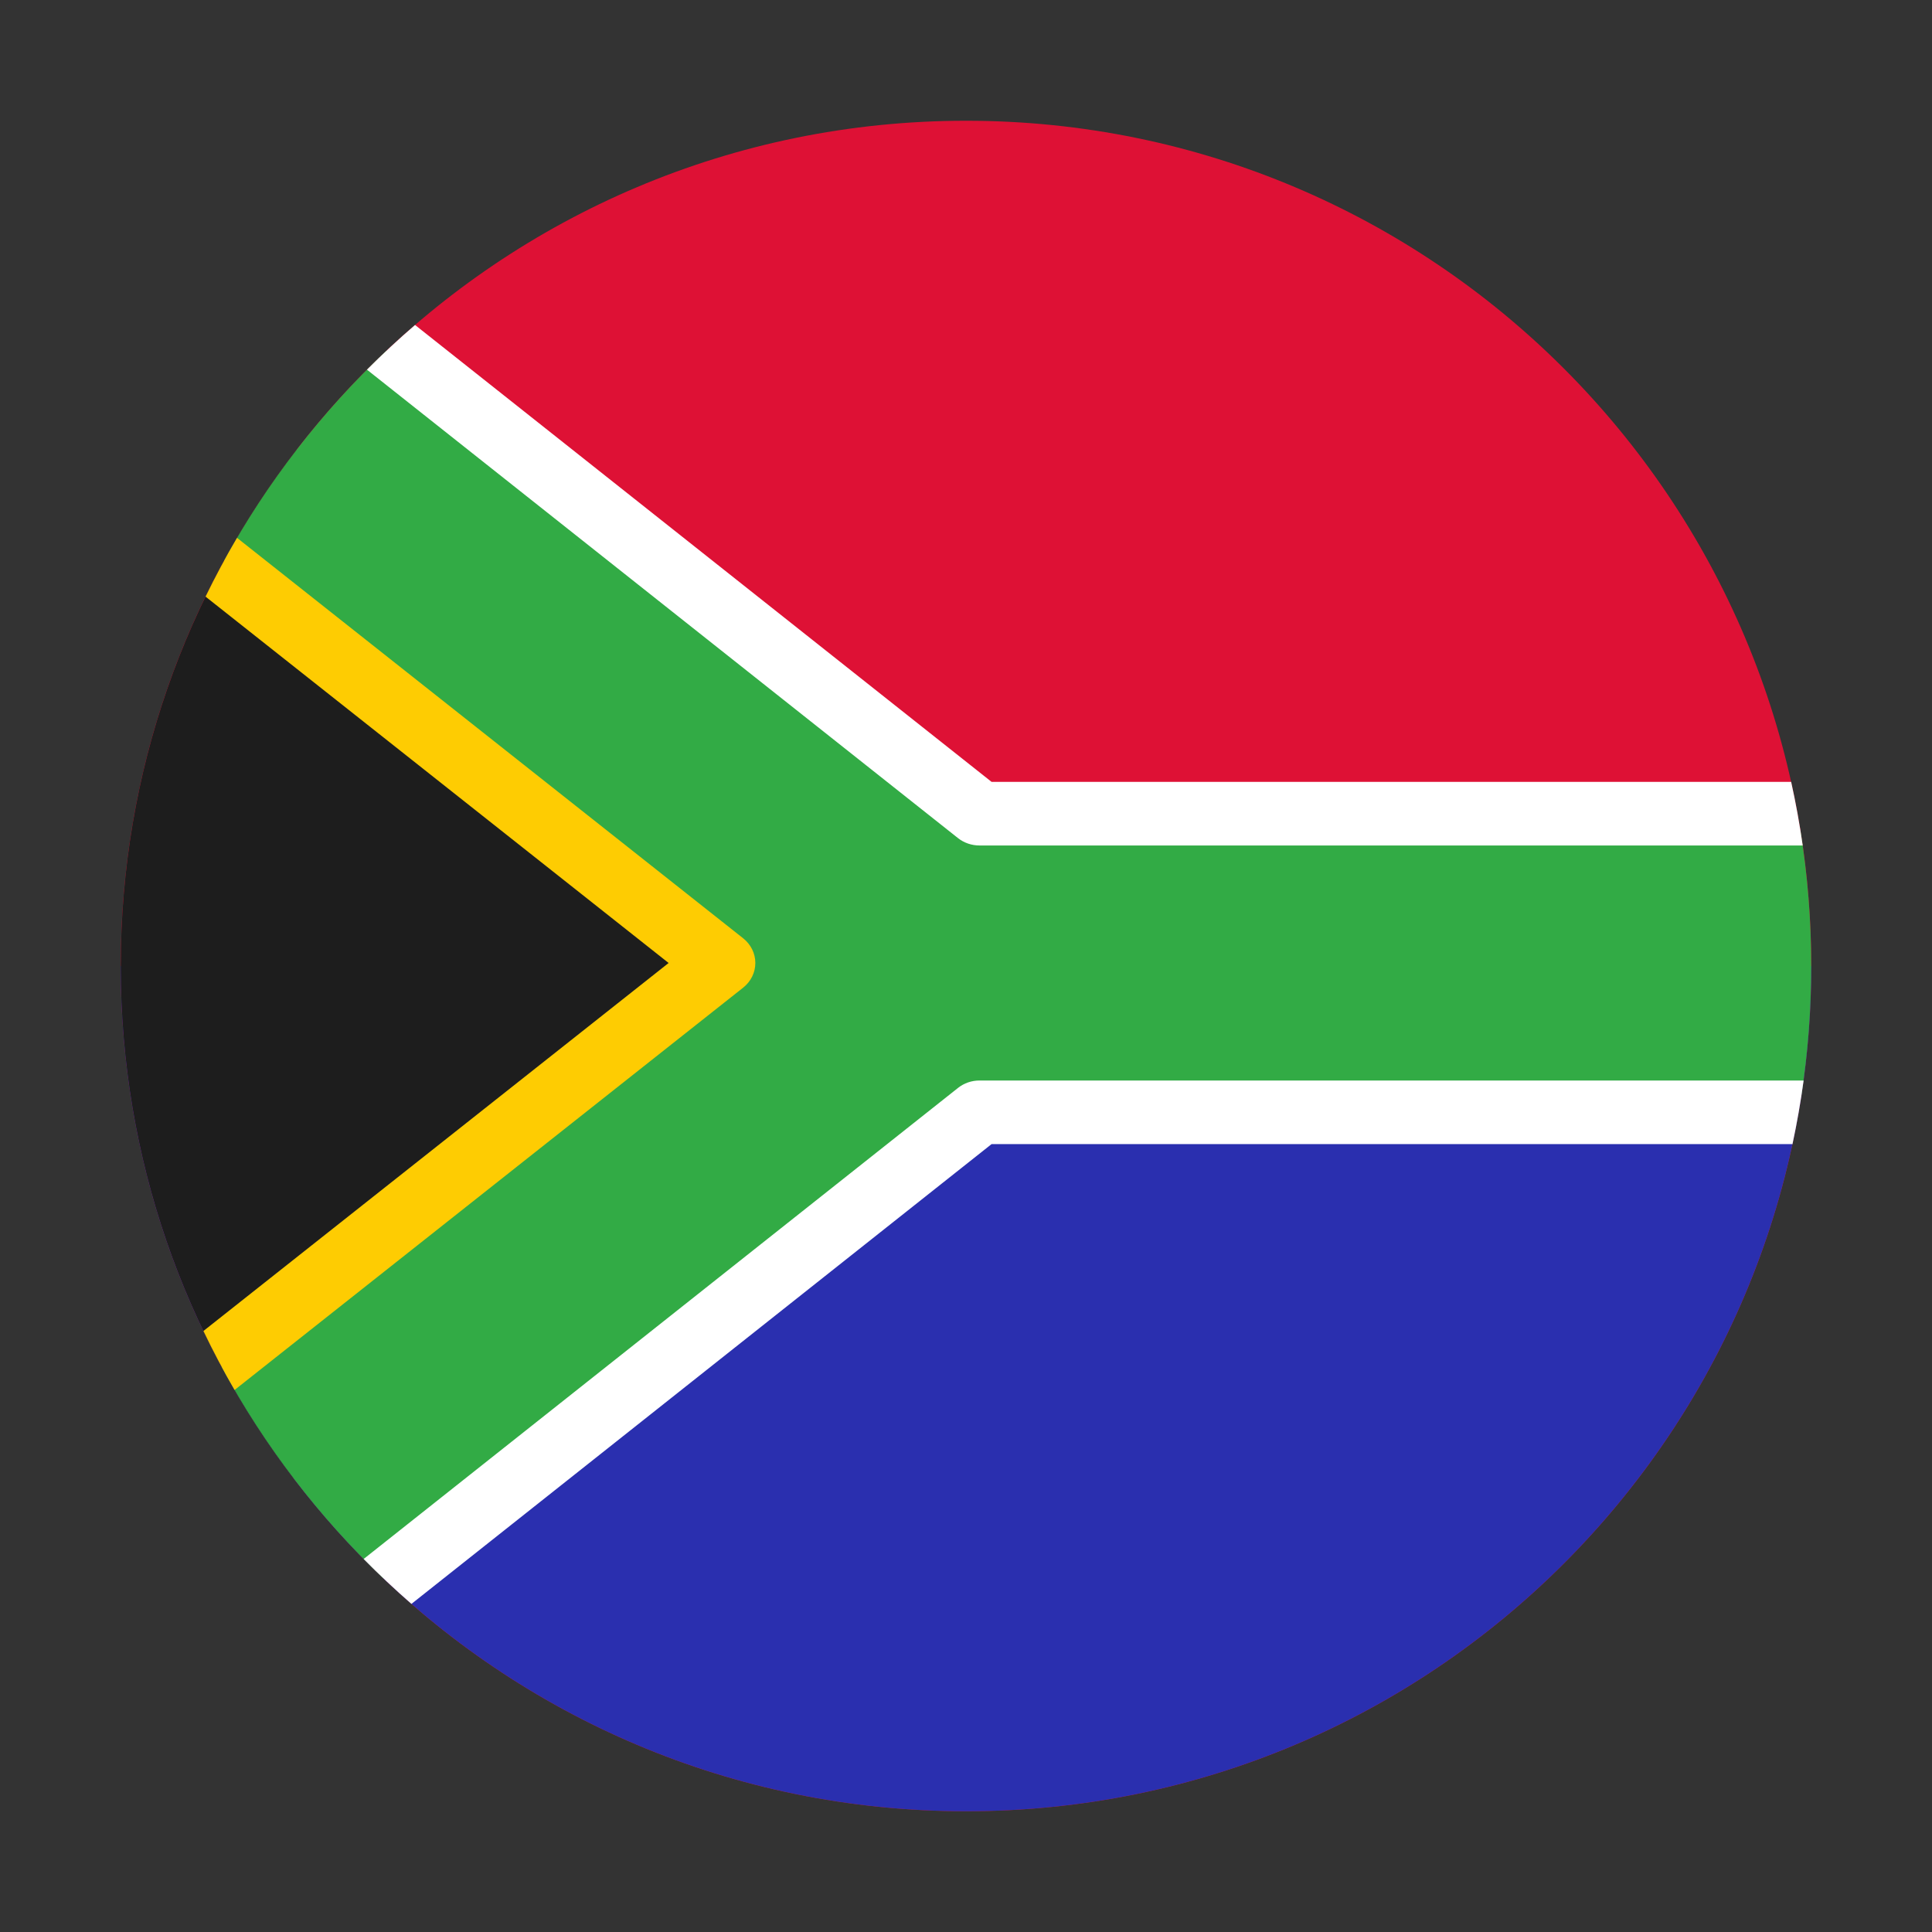 <svg width="52" height="52" viewBox="0 0 52 52" fill="none" xmlns="http://www.w3.org/2000/svg">
<rect x="0" y="0" width="52" height="52" fill="#333333" stroke="none"/>
<path fill-rule="evenodd" clip-rule="evenodd" d="M26 3.25C38.565 3.25 48.75 13.435 48.75 26C48.75 38.565 38.565 48.75 26 48.75C13.435 48.75 3.25 38.565 3.25 26C3.25 13.435 13.435 3.25 26 3.25Z" fill="#DE1135"/>
<path fill-rule="evenodd" clip-rule="evenodd" d="M3.25 26V26.01C3.256 38.57 13.439 48.75 26 48.75C38.565 48.75 48.75 38.565 48.75 26H3.25Z" fill="#2A2FAF"/>
<path fill-rule="evenodd" clip-rule="evenodd" d="M7.908 39.795C4.986 35.968 3.25 31.187 3.25 26C3.25 20.768 5.016 15.949 7.985 12.106L24.758 25.919L7.908 39.795Z" fill="#1D1D1D"/>
<path fill-rule="evenodd" clip-rule="evenodd" d="M6.031 15.09C7.186 12.98 8.666 11.074 10.403 9.438L26.246 22.377H48.462C48.651 23.557 48.749 24.767 48.749 26C48.749 27.177 48.66 28.333 48.487 29.462H26.246L10.311 42.476C8.583 40.83 7.113 38.915 5.97 36.798L19.291 25.919L6.031 15.09Z" fill="#32AB45"/>
<path fill-rule="evenodd" clip-rule="evenodd" d="M5.532 16.058C5.794 15.519 6.077 14.992 6.38 14.477L20.002 25.254C20.21 25.419 20.33 25.662 20.33 25.919C20.33 26.175 20.21 26.418 20.002 26.583L6.314 37.411C6.014 36.895 5.734 36.365 5.475 35.824L17.996 25.919L5.532 16.058Z" fill="#FECC02"/>
<path fill-rule="evenodd" clip-rule="evenodd" d="M9.877 9.95C10.292 9.533 10.724 9.131 11.171 8.747L26.688 21.044H48.209C48.334 21.607 48.438 22.178 48.52 22.756H26.362C26.151 22.756 25.947 22.686 25.785 22.558L9.877 9.95Z" fill="white"/>
<path fill-rule="evenodd" clip-rule="evenodd" d="M11.074 43.169C10.63 42.782 10.201 42.379 9.788 41.96L25.787 29.28C25.949 29.152 26.152 29.082 26.363 29.082H48.544C48.466 29.66 48.366 30.23 48.245 30.793H26.689L11.074 43.169Z" fill="white"/>
</svg>
